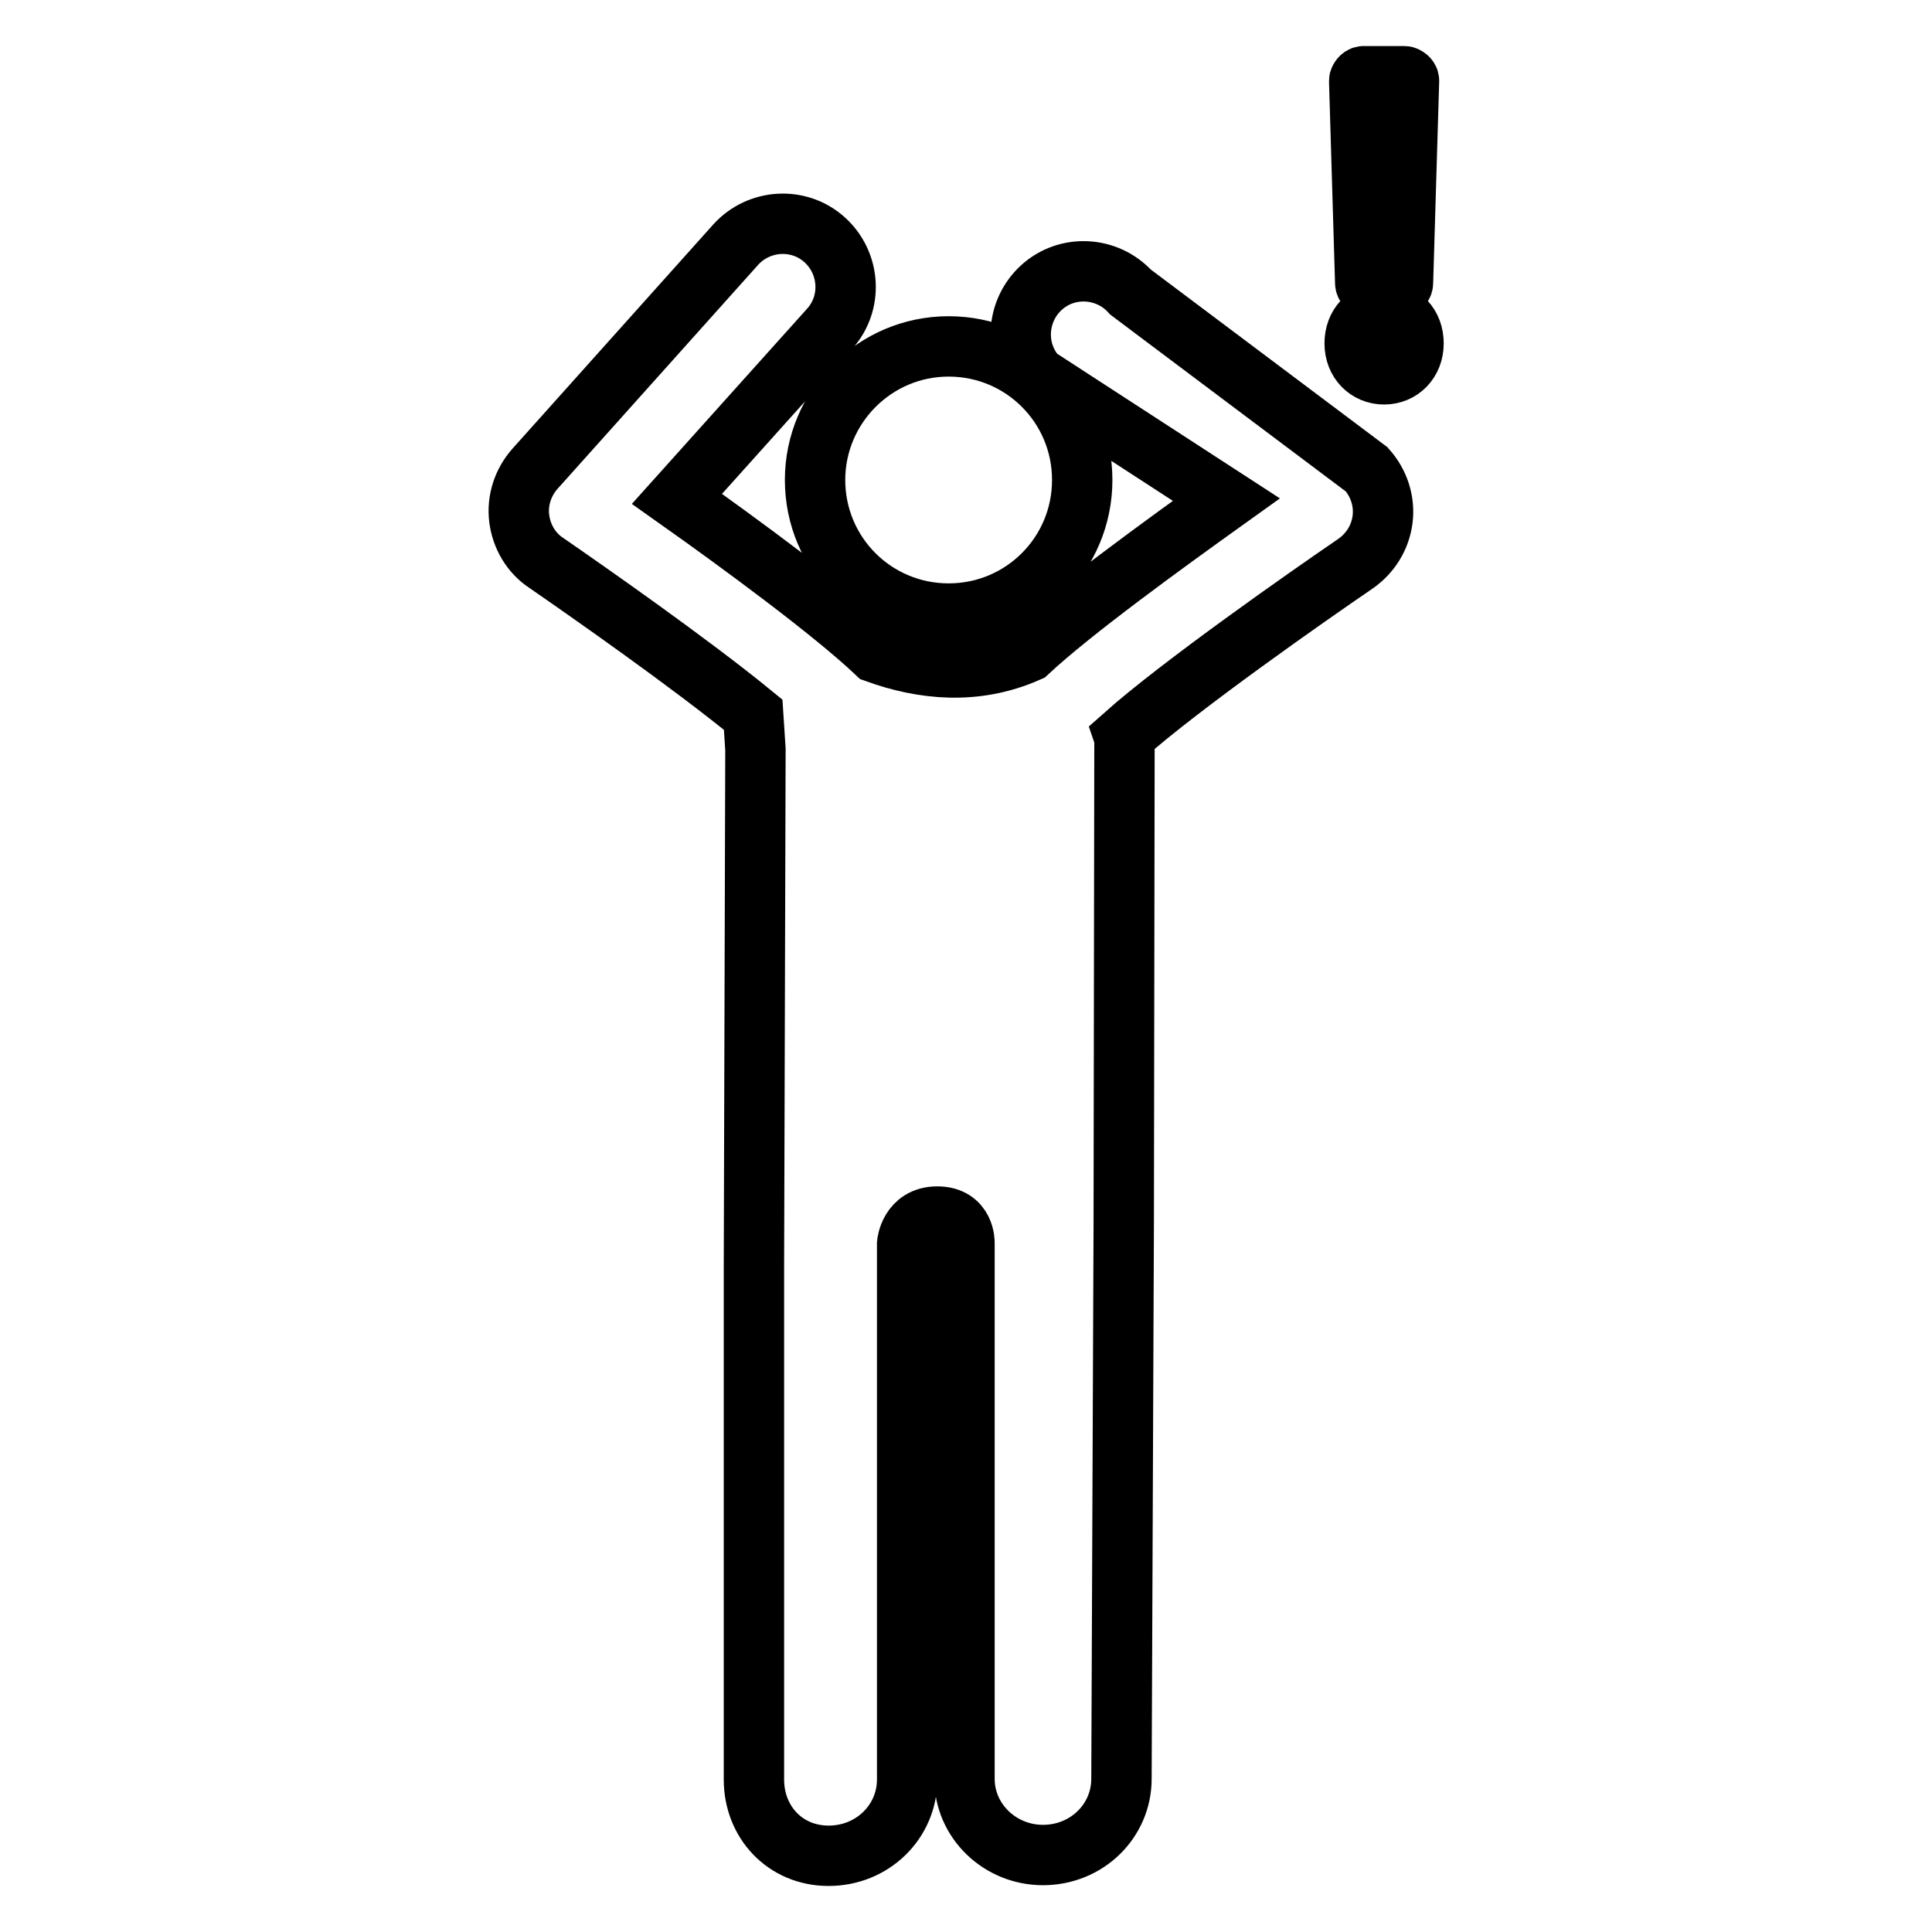 <?xml version="1.0" encoding="utf-8"?>
<!-- Svg Vector Icons : http://www.onlinewebfonts.com/icon -->
<!DOCTYPE svg PUBLIC "-//W3C//DTD SVG 1.1//EN" "http://www.w3.org/Graphics/SVG/1.1/DTD/svg11.dtd">
<svg version="1.1" xmlns="http://www.w3.org/2000/svg" xmlns:xlink="http://www.w3.org/1999/xlink" x="0px" y="0px" viewBox="0 0 256 256" enable-background="new 0 0 256 256" xml:space="preserve">
<g> <path stroke-width="8" fill-opacity="0" stroke="#000000"  d="M108,63.6c0,9.8,7.9,17.7,17.7,17.7c9.8,0,17.7-7.9,17.7-17.7c0-9.8-7.9-17.7-17.7-17.7 C115.9,45.9,108,53.9,108,63.6z M149.8,38.7c-3.1-3.4-8.4-3.7-11.8-0.6c-3.4,3.1-3.7,8.4-0.6,11.8l25.1,16.3 c-8.1,5.8-20.4,14.7-26.3,20.2c-7,3.1-14,2.3-20.1,0.1c-5.8-5.5-18.2-14.6-26.4-20.4l20.2-22.5c3.1-3.4,2.8-8.7-0.6-11.8 c-3.4-3.1-8.7-2.8-11.8,0.6L70.9,62.1c-1.6,1.8-2.4,4.2-2.1,6.6c0.3,2.4,1.6,4.6,3.6,5.9c5.5,3.8,19.1,13.3,27.4,20.1l0.3,4.6 l-0.2,68.4v68.1c0,5.6,4.1,10.1,9.9,10.1c5.8,0,10.4-4.5,10.4-10.1v-71c0,0,0.3-3.6,4-3.6c3.7,0,3.6,3.5,3.6,3.5v71 c0,5.6,4.7,10.1,10.4,10.1c5.8,0,10.4-4.5,10.4-10.1l0.3-73.2c0-0.7,0.1-64.6,0.1-64.6s0-0.1-0.1-0.4c7.4-6.6,24.4-18.5,30.7-22.8 c2-1.4,3.3-3.5,3.6-5.9c0.3-2.4-0.5-4.8-2.1-6.6L149.8,38.7z M181.5,38.1h3.8c0.3,0,0.6-0.3,0.6-0.6l0.8-26.8 c0-0.2-0.1-0.3-0.2-0.4c-0.1-0.1-0.3-0.2-0.4-0.2h-5.4c-0.2,0-0.3,0.1-0.4,0.2c-0.1,0.1-0.2,0.3-0.2,0.4l0.8,26.8 C180.9,37.8,181.2,38.1,181.5,38.1z M183.4,41.4c-2.3,0-3.9,1.7-3.9,4.1c0,2.4,1.7,4.1,3.9,4.1s3.9-1.7,3.9-4.1 C187.3,43.1,185.7,41.4,183.4,41.4z"/></g>
</svg>